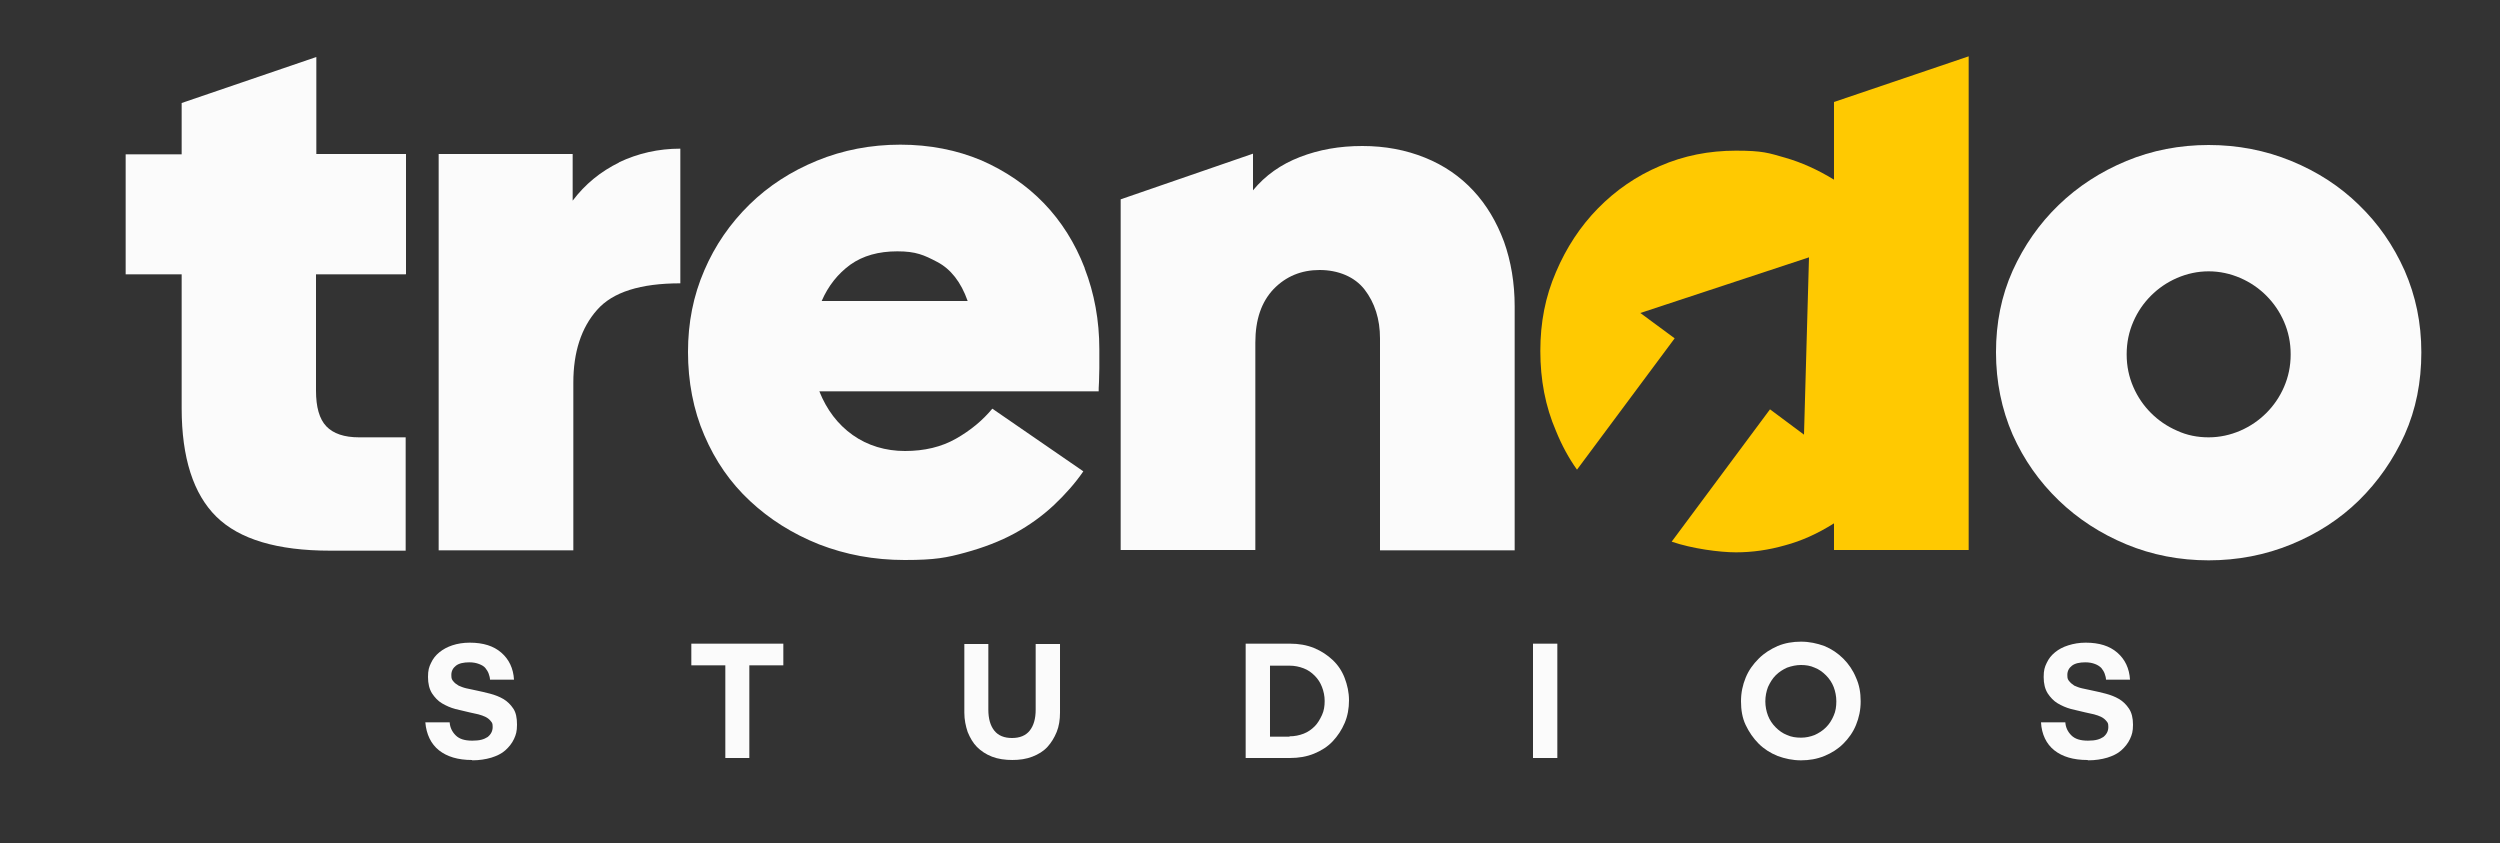 <svg xmlns="http://www.w3.org/2000/svg" id="Capa_1" viewBox="0 0 750 253"><rect x="0" y="0" width="750" height="253" fill="#333333" stroke="none"/><defs><style>      .st0 {        fill: #fbfbfb;      }      .st1 {        fill: #ffc901;      }    </style></defs><g><path class="st0" d="M121.8,82.2v-36h-26.9v-29.1l-40.4,13.8v15.4h-16.8v36h16.8v40.2c0,14.8,3.5,25.7,10.4,32.5s18.3,10.2,34.1,10.2h22.7v-34h-14c-4.4,0-7.7-1.1-9.8-3.3-2.1-2.2-3.1-5.8-3.1-10.7v-34.9h26.9Z"></path><path class="st0" d="M185.8,48.7c-5.7,2.8-10.3,6.6-14,11.5v-14h-40.2v118.9h40.4v-50.3c0-9.2,2.4-16.5,7.1-21.8,4.7-5.4,13.1-8,25-8v-40.4c-6.6,0-12.7,1.4-18.4,4.1h0Z"></path><path class="st0" d="M325.4,80.4c-2.9-7.5-7-14-12.2-19.4-5.2-5.4-11.5-9.7-18.8-12.9-7.4-3.1-15.5-4.7-24.3-4.7s-17.2,1.6-25,4.8c-7.8,3.2-14.6,7.6-20.3,13.2-5.7,5.6-10.3,12.2-13.5,19.7-3.3,7.6-4.9,15.7-4.9,24.5s1.6,17.4,4.9,25c3.3,7.7,7.8,14.2,13.7,19.7s12.7,9.8,20.7,13c8,3.1,16.5,4.7,25.7,4.7s12.6-.7,18.1-2.2c5.5-1.5,10.5-3.4,14.9-5.8,4.4-2.4,8.4-5.3,11.8-8.5,3.4-3.2,6.4-6.6,8.8-10.1l-27.3-18.8c-2.9,3.5-6.5,6.5-10.9,9-4.4,2.5-9.5,3.7-15.3,3.7s-11.2-1.6-15.7-4.8c-4.5-3.2-7.8-7.6-10-13.1h83.8c0-.5,0-1.4.1-2.8,0-1.4.1-2.8.1-4.1v-5.7c0-8.7-1.5-16.8-4.4-24.3h0ZM246.5,90.3c2-4.6,4.9-8.2,8.6-10.9,3.8-2.7,8.5-4,14.1-4s8,1.1,12,3.2c4,2.1,7.1,6,9.1,11.7h-43.8Z"></path><path class="st0" d="M451.2,72.5c-2.2-5.9-5.2-11-9.2-15.3-4-4.3-8.8-7.6-14.5-9.9-5.7-2.3-11.9-3.5-18.8-3.5s-13,1.1-18.7,3.3-10.4,5.5-14.1,10v-11l-39.7,13.7v105.2h40.4v-62.2c0-6.9,1.8-12.2,5.5-16.1,3.7-3.8,8.3-5.7,13.8-5.7s10.5,2,13.5,5.9,4.6,8.8,4.6,14.6v63.6h40.4v-73.2c0-7-1.1-13.5-3.2-19.4h0Z"></path><path class="st1" d="M590.6,17v148h-40.4v-8c-4.9,3.1-9.8,5.3-14.7,6.6-4.9,1.4-9.8,2.1-14.7,2.1s-13.2-1.1-19.3-3.2l29.5-39.7,10.2,7.6,1.5-53.2-50.6,16.7,10.3,7.6-29.3,39.4c-2.5-3.5-4.6-7.4-6.3-11.6-3.2-7.4-4.7-15.4-4.7-24s1.5-16.3,4.7-23.7c3.1-7.3,7.3-13.7,12.6-19.1,5.3-5.4,11.5-9.7,18.6-12.7,7.1-3.1,14.7-4.6,22.8-4.6s9.8.7,14.7,2.1,9.8,3.6,14.7,6.6v-23.3l40.4-13.7h0Z"></path><path class="st0" d="M721.4,81.2c-3.4-7.6-7.9-14.1-13.7-19.7-5.7-5.6-12.5-10-20.3-13.2-7.8-3.2-16.1-4.8-24.8-4.8s-17,1.6-24.7,4.8c-7.7,3.2-14.5,7.6-20.3,13.2-5.8,5.6-10.4,12.2-13.8,19.7-3.4,7.6-5,15.7-5,24.5s1.7,17.1,5,24.7c3.4,7.6,8,14.1,13.8,19.7,5.8,5.6,12.6,10,20.3,13.2,7.7,3.2,16,4.8,24.7,4.8s17-1.6,24.8-4.8c7.8-3.2,14.6-7.6,20.3-13.2,5.7-5.6,10.3-12.2,13.7-19.7,3.4-7.6,5-15.8,5-24.7s-1.7-16.9-5-24.5h0ZM685.2,116.1c-1.3,3-3.1,5.6-5.3,7.8-2.2,2.2-4.8,4-7.8,5.3-3,1.3-6.2,2-9.5,2s-6.5-.6-9.5-2c-3-1.3-5.6-3.1-7.8-5.3-2.2-2.2-4-4.8-5.3-7.8-1.3-3-2-6.2-2-9.8s.7-6.8,2-9.8c1.3-3,3.1-5.6,5.3-7.8,2.2-2.2,4.8-4,7.8-5.3,3-1.3,6.2-2,9.5-2s6.5.7,9.5,2c3,1.3,5.6,3.1,7.8,5.3,2.2,2.2,4,4.8,5.3,7.8,1.3,3,2,6.2,2,9.8s-.7,6.8-2,9.8Z"></path></g><g><path class="st0" d="M141.6,228c-4.2,0-7.5-1-9.9-2.9s-3.8-4.8-4.1-8.4h7.3c.1,1.5.7,2.8,1.8,3.9s2.7,1.6,5,1.6,3.5-.4,4.6-1.1c1-.8,1.5-1.8,1.5-3s-.2-1.3-.6-1.8c-.4-.5-.9-.9-1.5-1.2s-1.4-.6-2.2-.8-1.8-.4-2.7-.6c-1.4-.3-2.8-.7-4.2-1-1.5-.4-2.8-1-4-1.7s-2.2-1.8-3-3c-.8-1.3-1.2-2.9-1.2-4.9s.3-3,.9-4.2c.6-1.3,1.4-2.3,2.5-3.2,1.1-.9,2.4-1.6,3.9-2.1s3.3-.8,5.2-.8c4.1,0,7.2,1,9.5,3s3.6,4.7,3.8,8.1h-7.2c0-.6-.2-1.2-.4-1.8s-.6-1.2-1-1.7-1.1-.9-1.9-1.2c-.8-.3-1.7-.5-2.9-.5-1.7,0-3.1.3-4,1s-1.4,1.6-1.4,2.8.2,1.4.6,1.9c.4.5.9.9,1.6,1.3.7.3,1.4.6,2.3.8.9.2,1.8.4,2.8.6,1.4.3,2.8.6,4.3,1,1.5.4,2.8.9,4,1.6s2.2,1.7,3,2.9c.8,1.2,1.1,2.8,1.1,4.8s-.3,3-.9,4.3-1.5,2.4-2.6,3.4-2.6,1.7-4.2,2.2c-1.7.5-3.6.8-5.7.8h0Z"></path><path class="st0" d="M217.6,227.4v-27.8h-10.2v-6.5h27.6v6.5h-10.2v27.8h-7.3Z"></path><path class="st0" d="M303.8,228c-2.3,0-4.4-.3-6.2-1-1.8-.7-3.3-1.7-4.5-2.9s-2.1-2.8-2.8-4.5c-.6-1.8-1-3.7-1-5.8v-20.6h7.2v19.7c0,2.7.6,4.8,1.8,6.3s3,2.2,5.3,2.2,4.1-.7,5.3-2.2c1.2-1.5,1.8-3.6,1.8-6.3v-19.7h7.3v20.6c0,2.1-.3,4.1-1,5.8s-1.6,3.2-2.8,4.5-2.7,2.2-4.5,2.9-3.8,1-6.1,1h0Z"></path><path class="st0" d="M373.7,193.1h13.3c2.6,0,5,.4,7.2,1.3,2.2.9,4,2.1,5.6,3.6s2.8,3.3,3.6,5.4,1.3,4.3,1.3,6.7-.4,4.7-1.3,6.8c-.9,2.1-2.1,3.9-3.6,5.5s-3.4,2.8-5.6,3.7c-2.2.9-4.6,1.3-7.2,1.3h-13.3v-34.3ZM386.8,220.9c1.6,0,3-.3,4.3-.8,1.3-.5,2.4-1.3,3.3-2.2s1.6-2.1,2.2-3.4.8-2.7.8-4.2-.3-2.9-.8-4.2-1.2-2.4-2.2-3.4-2-1.7-3.3-2.2c-1.3-.5-2.7-.8-4.2-.8h-5.9v21.3h5.9Z"></path><path class="st0" d="M459.9,227.4v-34.3h7.3v34.3h-7.3Z"></path><path class="st0" d="M540.3,228.1c-2.5,0-4.8-.5-7-1.3-2.2-.9-4.1-2.1-5.7-3.7-1.6-1.6-2.9-3.5-3.9-5.6s-1.4-4.5-1.4-7.1.5-4.9,1.4-7.1,2.2-4,3.9-5.7,3.5-2.8,5.7-3.8c2.2-.9,4.5-1.3,7-1.3s4.8.5,7,1.3c2.2.9,4.1,2.2,5.7,3.8s2.9,3.5,3.8,5.7c1,2.2,1.4,4.5,1.4,7.1s-.5,4.9-1.4,7.1-2.2,4-3.8,5.6c-1.6,1.6-3.5,2.8-5.7,3.7s-4.5,1.3-7,1.3ZM540.3,221.3c1.5,0,2.8-.3,4.1-.8,1.3-.6,2.4-1.3,3.4-2.3,1-1,1.7-2.1,2.3-3.5.6-1.3.8-2.8.8-4.3s-.3-3-.8-4.3-1.3-2.5-2.3-3.5-2.1-1.8-3.4-2.3c-1.3-.6-2.7-.8-4.1-.8s-2.8.3-4.2.8c-1.3.6-2.4,1.3-3.4,2.3-1,1-1.7,2.2-2.3,3.5-.5,1.3-.8,2.8-.8,4.3s.3,3,.8,4.3c.5,1.3,1.3,2.5,2.3,3.5,1,1,2.1,1.8,3.4,2.3,1.3.6,2.7.8,4.2.8Z"></path><path class="st0" d="M626.2,228c-4.2,0-7.5-1-9.9-2.9s-3.8-4.8-4-8.4h7.3c.1,1.5.7,2.8,1.8,3.9s2.7,1.6,5,1.6,3.5-.4,4.6-1.1c1-.8,1.5-1.8,1.5-3s-.2-1.3-.6-1.8c-.4-.5-.9-.9-1.5-1.2s-1.4-.6-2.2-.8-1.8-.4-2.7-.6c-1.4-.3-2.8-.7-4.2-1-1.5-.4-2.8-1-4-1.7s-2.2-1.8-3-3c-.8-1.3-1.2-2.9-1.2-4.9s.3-3,.9-4.2c.6-1.3,1.4-2.3,2.5-3.2,1.1-.9,2.4-1.6,4-2.1s3.3-.8,5.2-.8c4.1,0,7.2,1,9.5,3s3.6,4.7,3.8,8.1h-7.2c0-.6-.2-1.2-.4-1.8s-.6-1.2-1-1.7c-.5-.5-1.1-.9-1.9-1.2-.8-.3-1.7-.5-2.9-.5-1.7,0-3.1.3-4,1s-1.4,1.6-1.4,2.8.2,1.4.6,1.9c.4.5.9.9,1.5,1.3.7.3,1.4.6,2.3.8.9.2,1.8.4,2.8.6,1.4.3,2.8.6,4.3,1,1.5.4,2.8.9,4,1.6s2.2,1.7,3,2.9c.8,1.2,1.2,2.8,1.2,4.8s-.3,3-.9,4.3-1.5,2.4-2.6,3.4-2.6,1.7-4.2,2.2c-1.7.5-3.6.8-5.7.8h0Z"></path></g></svg>